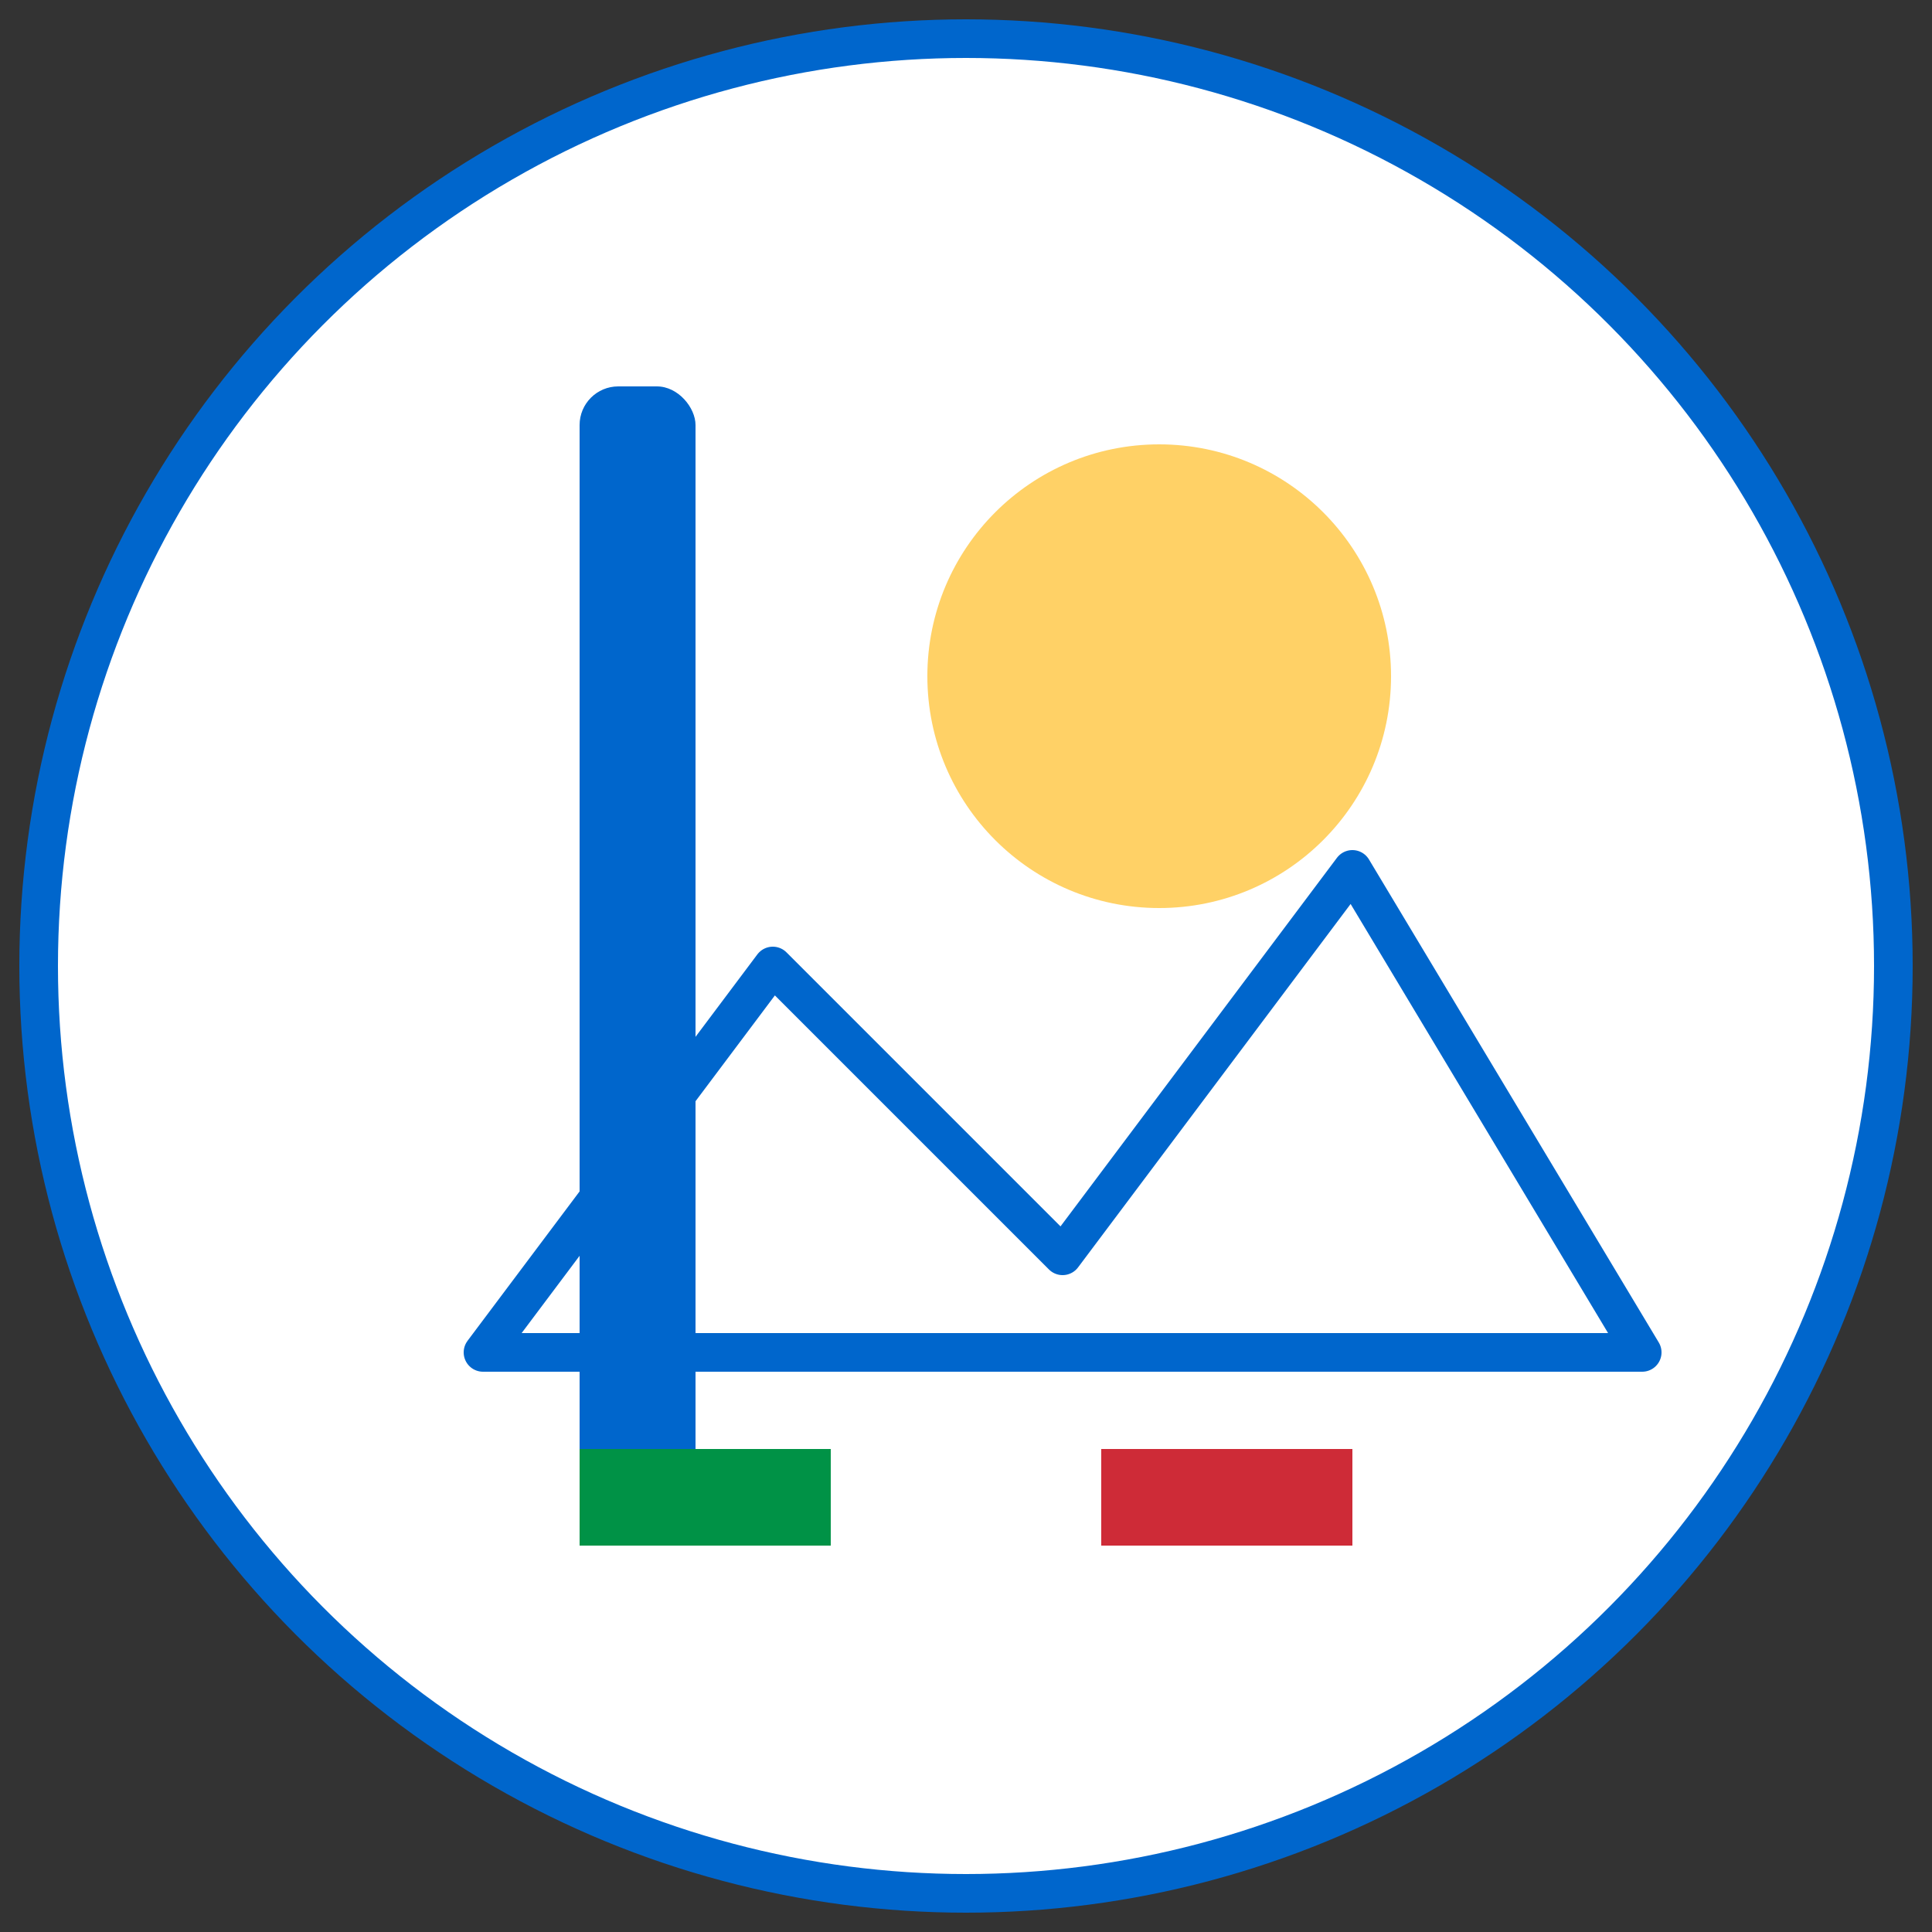 <svg xmlns="http://www.w3.org/2000/svg" viewBox="0 0 100 100" width="100" height="100">
  <rect x="0" y="0" width="100" height="100" fill="#333333" stroke="none"/>
  <!-- Background Circle -->
  <circle cx="50" cy="50" r="48" fill="#ffffff" stroke="#0066cc" stroke-width="2"/>
  
  <!-- Stylized "I" for Italy -->
  <rect x="30" y="20" width="6" height="60" rx="2" fill="#0066cc"/>
  
  <!-- Sun Symbol -->
  <circle cx="60" cy="35" r="12" fill="#ffd166"/>
  <g fill="#ffd166">
    <path d="M60 15 L60 23 M75 35 L67 35 M60 55 L60 47 M45 35 L53 35 M70 25 L65 30 M70 45 L65 40 M50 45 L55 40 M50 25 L55 30"/>
  </g>
  
  <!-- Stylized mountain representing the Alps -->
  <path d="M25 70 L40 50 L55 65 L70 45 L85 70 Z" fill="none" stroke="#0066cc" stroke-width="2" stroke-linejoin="round"/>
  
  <!-- Italian flag colors on the bottom -->
  <rect x="30" y="75" width="13" height="5" fill="#009246"/>
  <rect x="43" y="75" width="14" height="5" fill="#ffffff"/>
  <rect x="57" y="75" width="13" height="5" fill="#ce2b37"/>
</svg>

